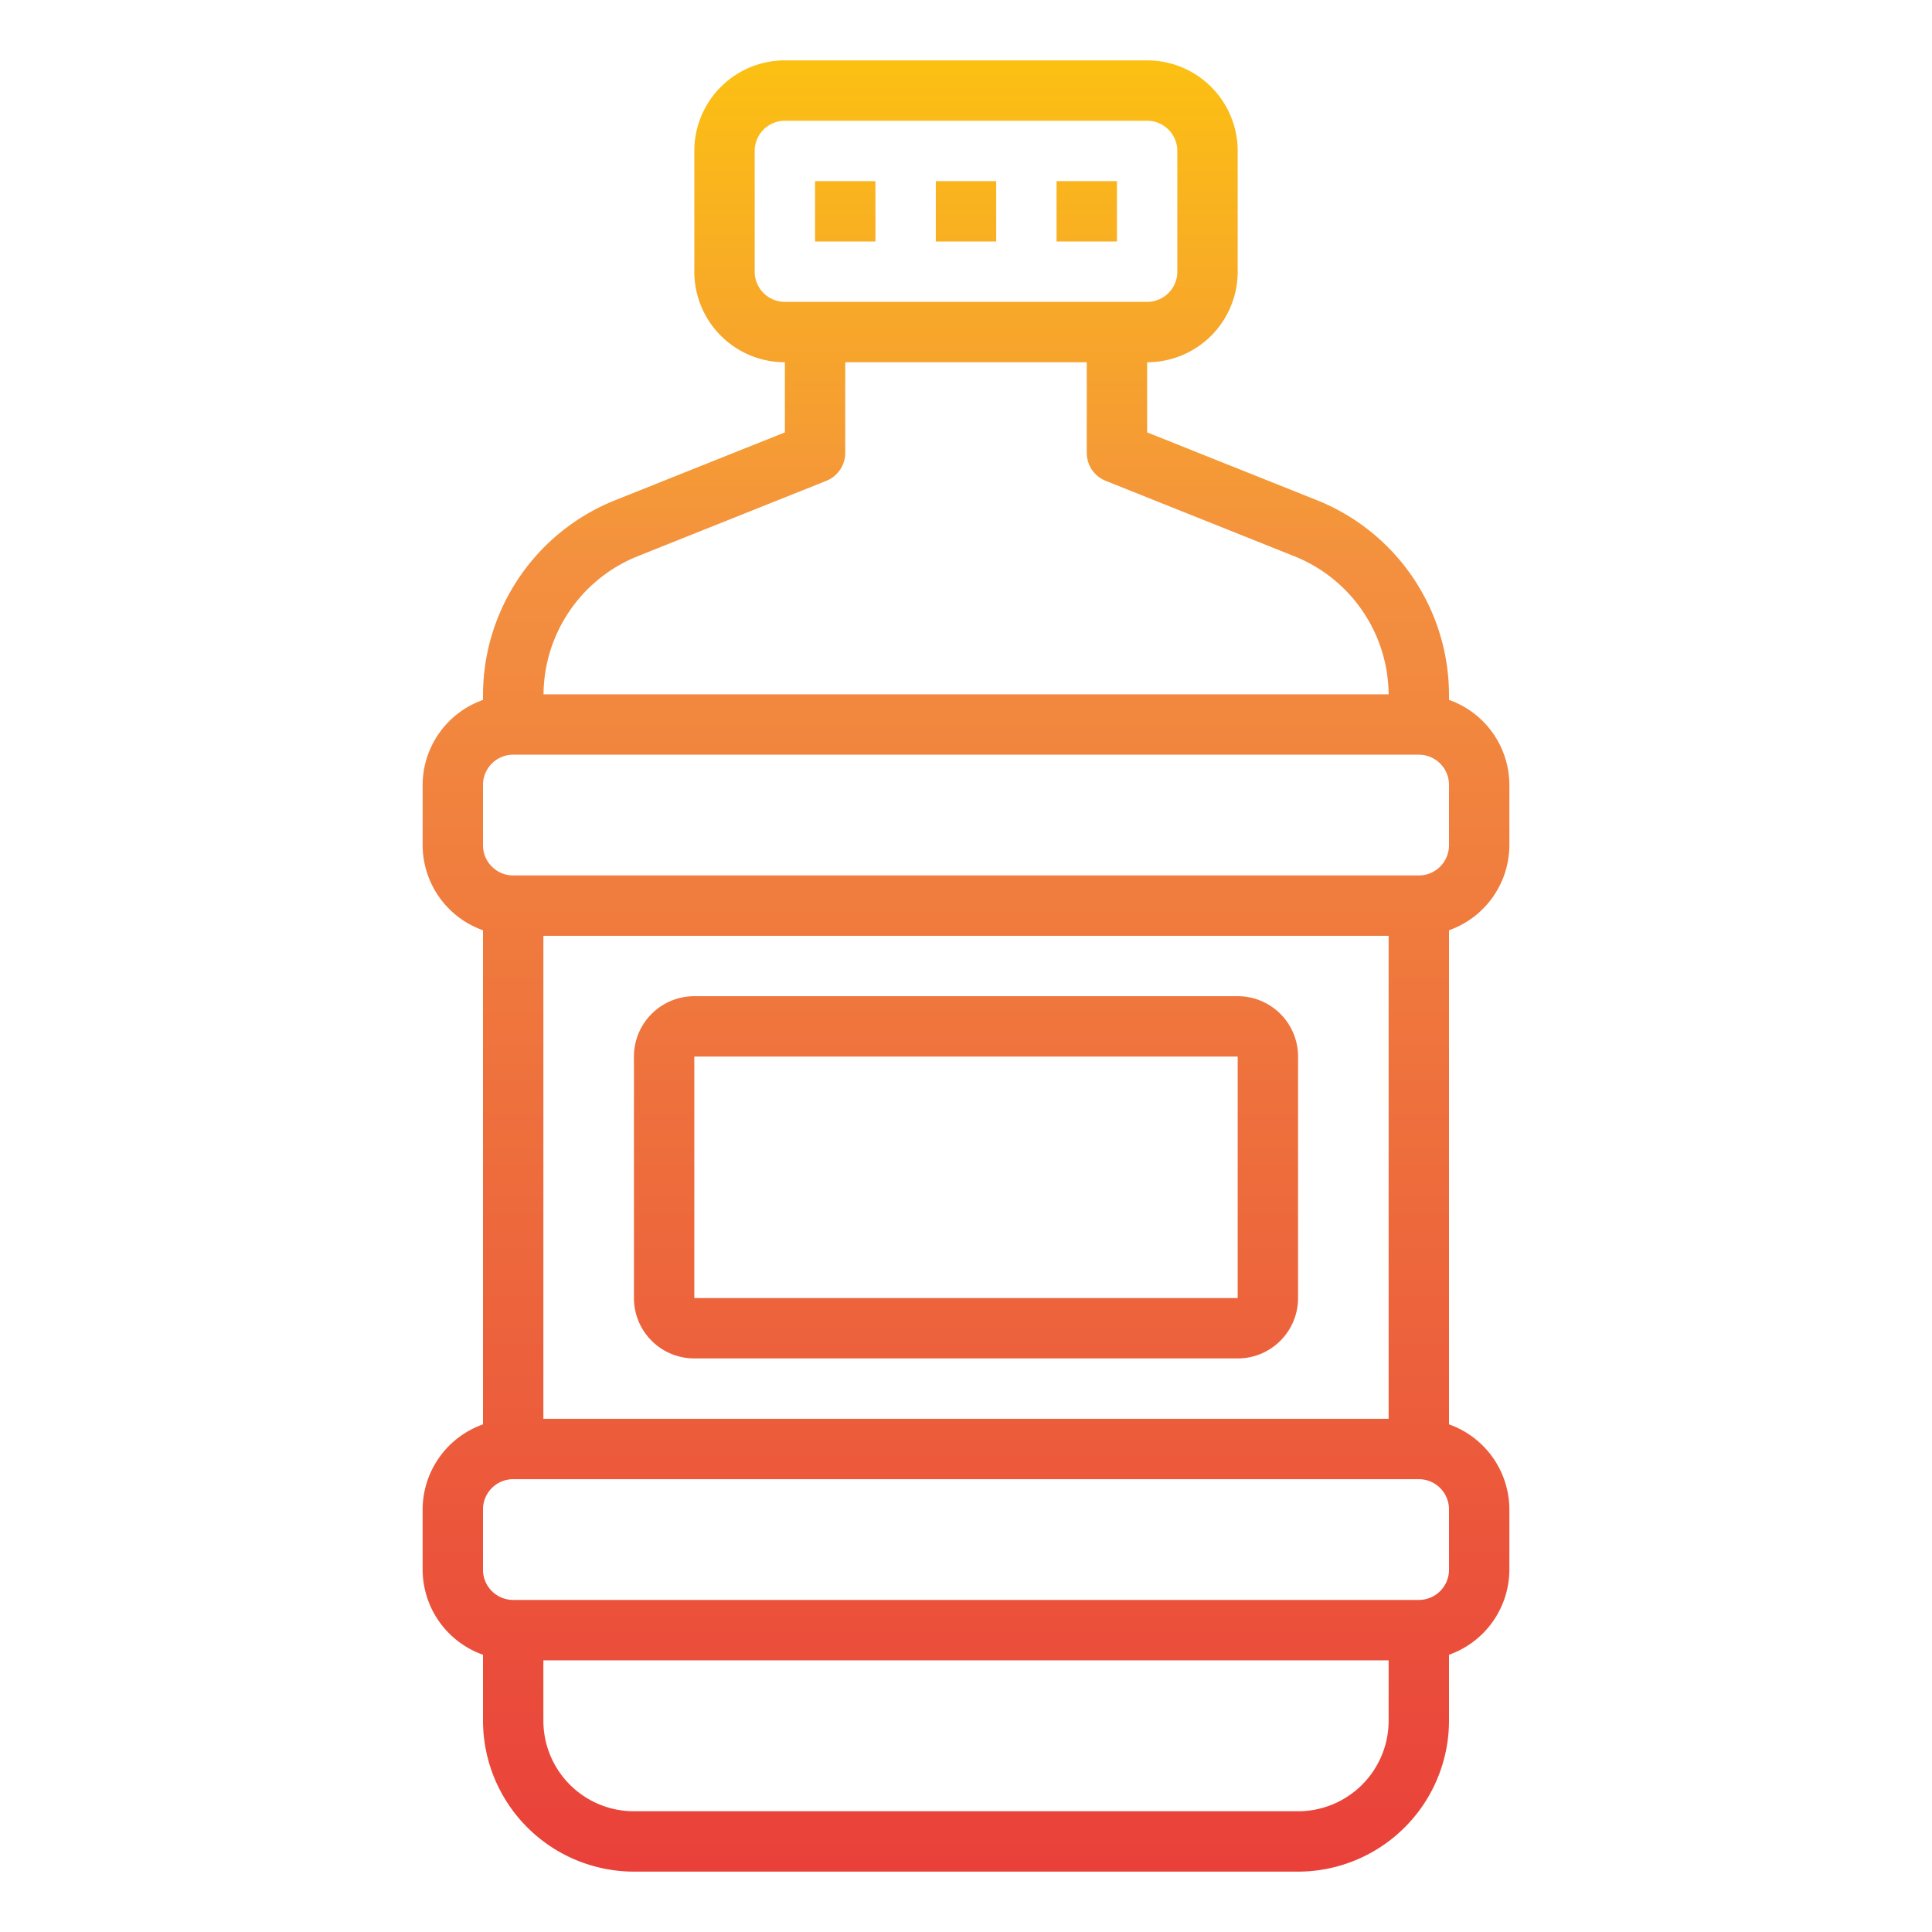 <svg height="512" viewBox="0 0 64 64" width="512" xmlns="http://www.w3.org/2000/svg" xmlns:xlink="http://www.w3.org/1999/xlink"><linearGradient id="New_Gradient_Swatch" gradientUnits="userSpaceOnUse" x1="32" x2="32" y1="63.391" y2="-.393"><stop offset="0" stop-color="#e93e3a"/><stop offset=".35" stop-color="#ed683c"/><stop offset=".7" stop-color="#f3903f"/><stop offset="1" stop-color="#fdc70c"/></linearGradient><linearGradient id="New_Gradient_Swatch-2" x1="36" x2="36" xlink:href="#New_Gradient_Swatch" y1="63.391" y2="-.393"/><linearGradient id="New_Gradient_Swatch-3" x1="28" x2="28" xlink:href="#New_Gradient_Swatch" y1="63.391" y2="-.393"/><g id="Water_Bottle" data-name="Water Bottle"><path d="m31 6h2v2h-2z" fill="url(#New_Gradient_Swatch)"/><path d="m35 6h2v2h-2z" fill="url(#New_Gradient_Swatch-2)"/><path d="m27 6h2v2h-2z" fill="url(#New_Gradient_Swatch-3)"/><g fill="url(#New_Gradient_Swatch)"><path d="m50 28v-2a3 3 0 0 0 -2-2.816v-.124a6.96 6.96 0 0 0 -4.4-6.5l-5.6-2.237v-2.323a3 3 0 0 0 3-3v-4a3 3 0 0 0 -3-3h-12a3 3 0 0 0 -3 3v4a3 3 0 0 0 3 3v2.323l-5.6 2.239a6.96 6.96 0 0 0 -4.4 6.5v.124a3 3 0 0 0 -2 2.814v2a3 3 0 0 0 2 2.816v16.368a3 3 0 0 0 -2 2.816v2a3 3 0 0 0 2 2.816v2.184a5.006 5.006 0 0 0 5 5h22a5.006 5.006 0 0 0 5-5v-2.184a3 3 0 0 0 2-2.816v-2a3 3 0 0 0 -2-2.816v-16.368a3 3 0 0 0 2-2.816zm-32 19v-16h28v16zm7-38v-4a1 1 0 0 1 1-1h12a1 1 0 0 1 1 1v4a1 1 0 0 1 -1 1h-12a1 1 0 0 1 -1-1zm-3.859 9.419 6.23-2.49a1 1 0 0 0 .629-.929v-3h8v3a1 1 0 0 0 .629.929l6.23 2.49a4.967 4.967 0 0 1 3.141 4.581h-27.995a4.967 4.967 0 0 1 3.136-4.581zm-5.141 7.581a1 1 0 0 1 1-1h30a1 1 0 0 1 1 1v2a1 1 0 0 1 -1 1h-30a1 1 0 0 1 -1-1zm27 34h-22a3 3 0 0 1 -3-3v-2h28v2a3 3 0 0 1 -3 3zm5-8a1 1 0 0 1 -1 1h-30a1 1 0 0 1 -1-1v-2a1 1 0 0 1 1-1h30a1 1 0 0 1 1 1z"/><path d="m41 33h-18a2 2 0 0 0 -2 2v8a2 2 0 0 0 2 2h18a2 2 0 0 0 2-2v-8a2 2 0 0 0 -2-2zm-18 10v-8h18v8z"/></g></g></svg>